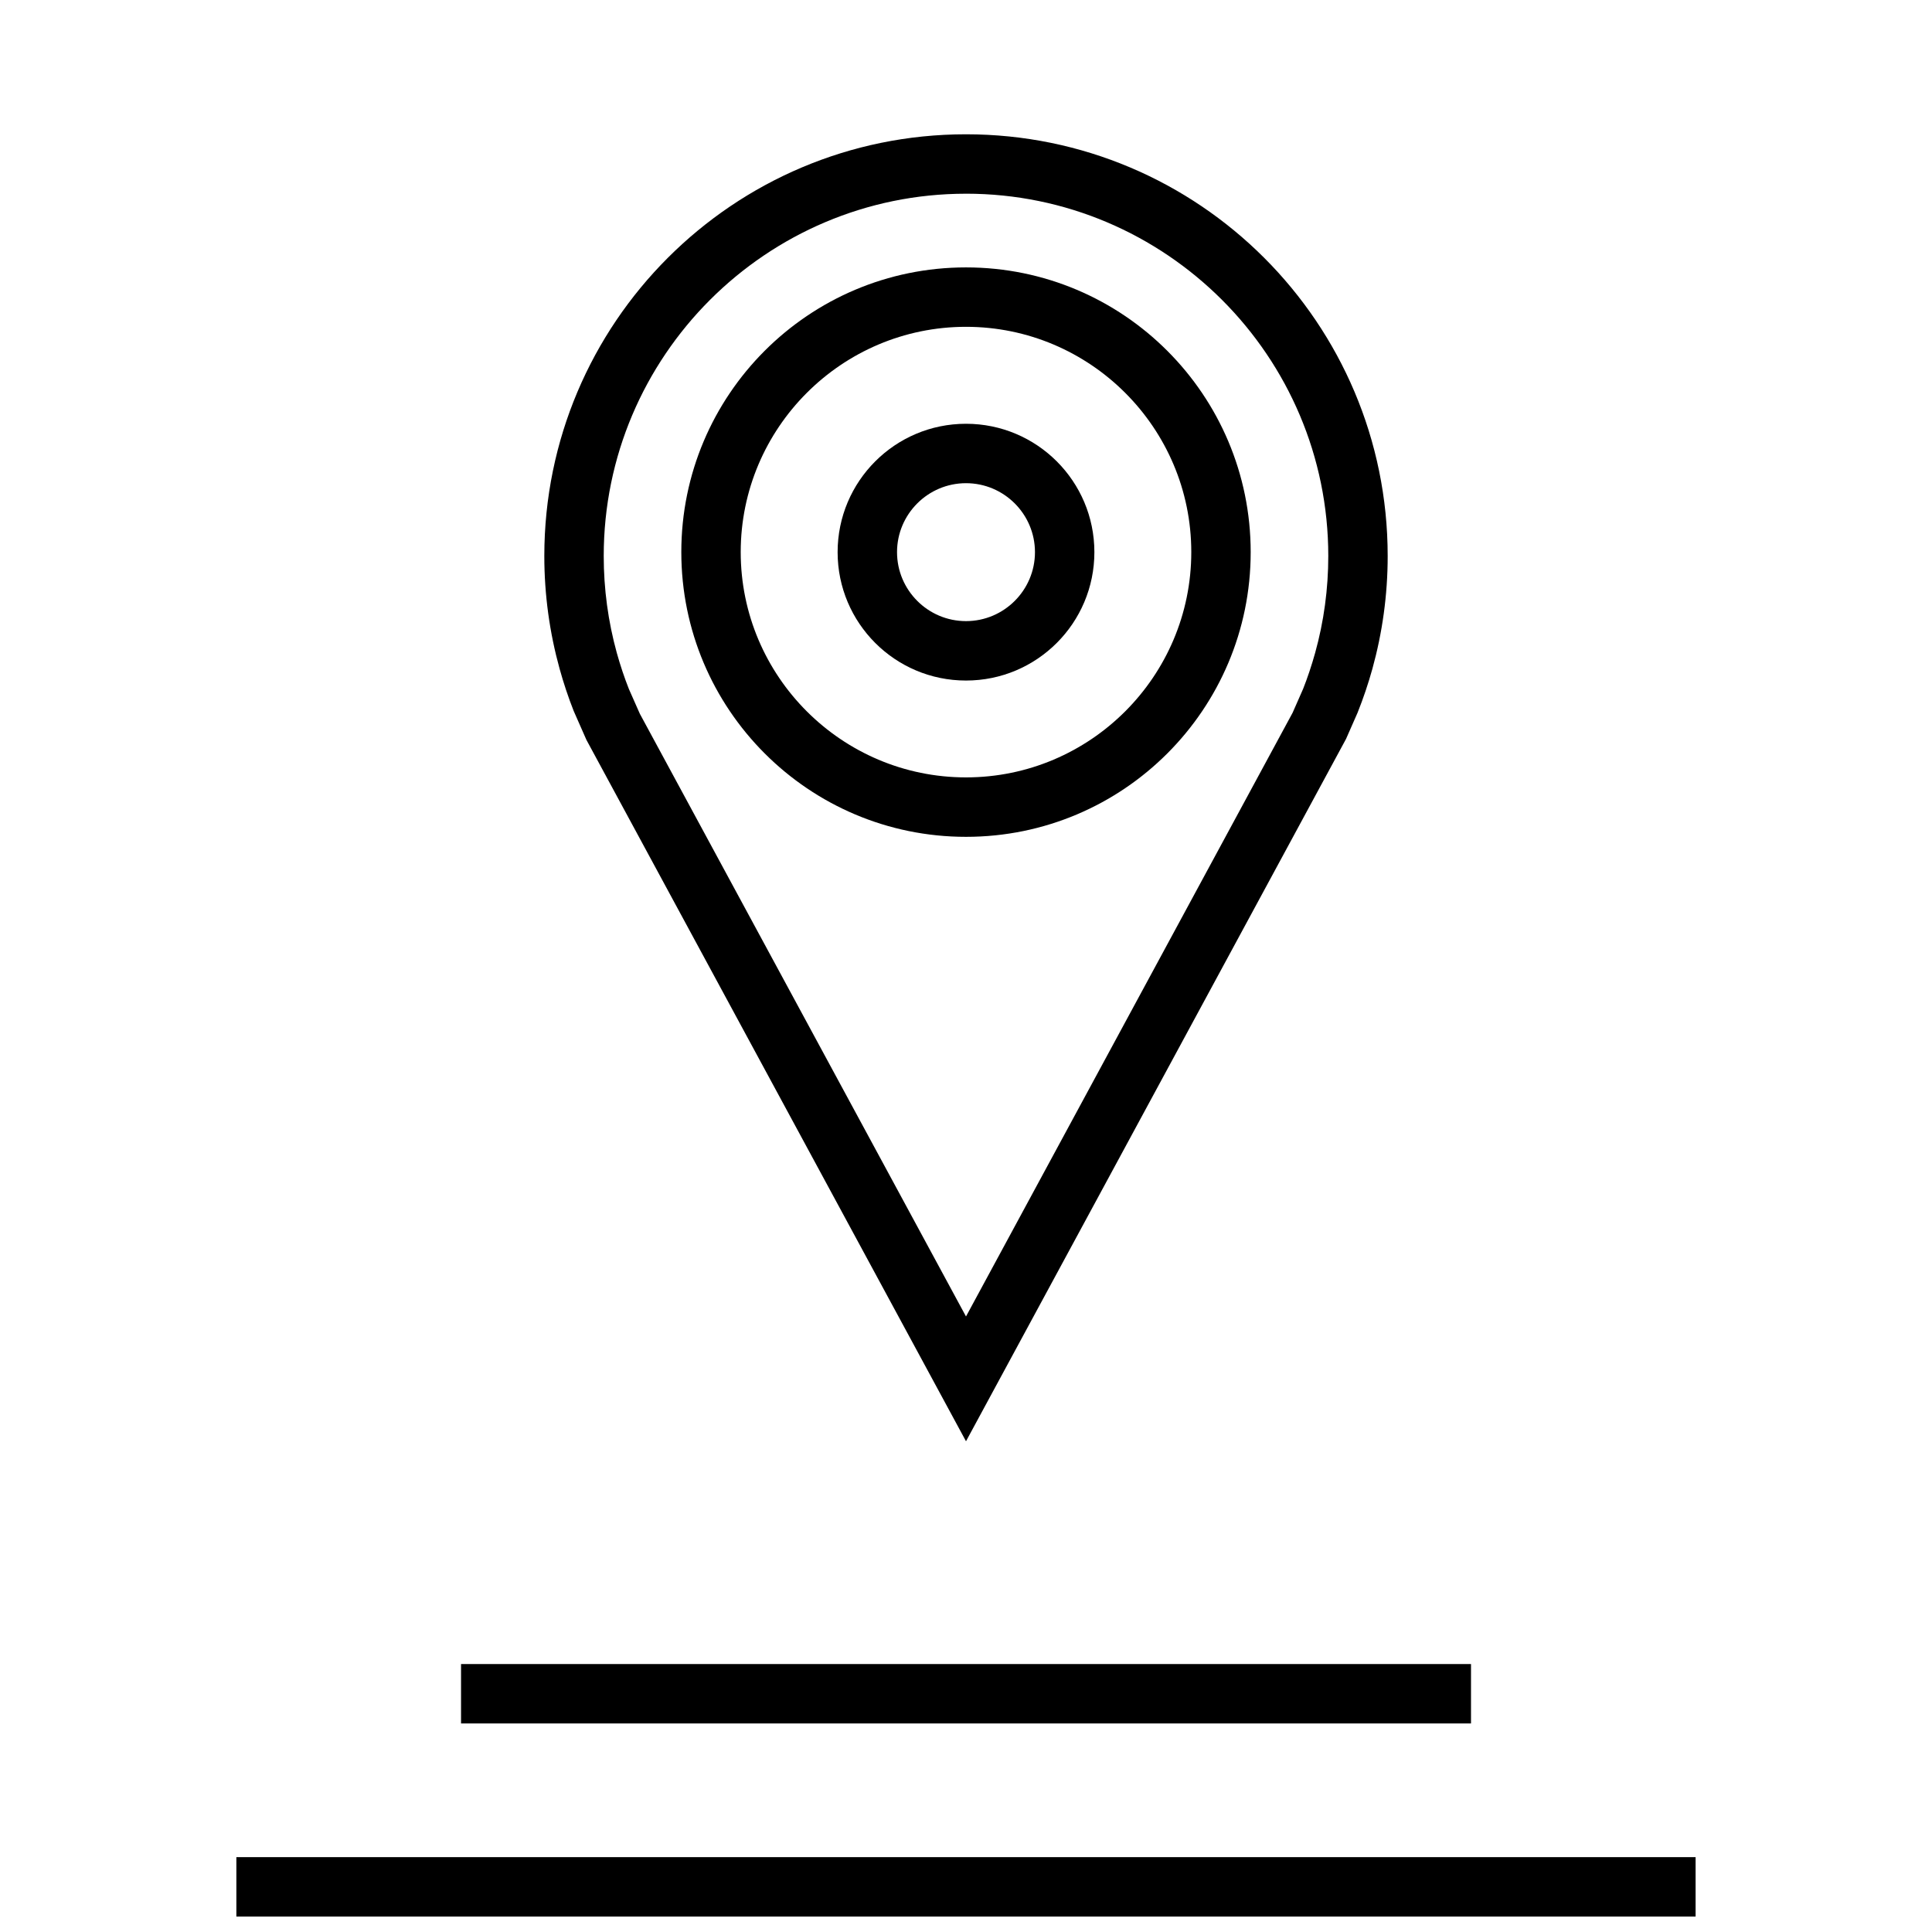 <?xml version="1.0" encoding="UTF-8"?>
<!-- Uploaded to: ICON Repo, www.svgrepo.com, Generator: ICON Repo Mixer Tools -->
<svg width="800px" height="800px" version="1.1" viewBox="144 144 512 512" xmlns="http://www.w3.org/2000/svg">
 <defs>
  <clipPath id="a">
   <path d="m206 636h388v15.902h-388z"/>
  </clipPath>
 </defs>
 <path d="m299.41 340.08 100.59 185.87 100.71-186.12 3.055-6.941c1.512-3.793 2.832-7.684 3.938-11.668 2.629-9.508 4.047-19.523 4.047-29.883-0.004-61.715-50.039-111.75-111.75-111.75s-111.75 50.035-111.75 111.75c0 10.344 1.418 20.371 4.047 29.883 1.055 3.809 2.297 7.543 3.731 11.18zm100.59-144.75c52.945 0 96.008 43.074 96.008 96.008 0 8.707-1.164 17.352-3.481 25.68-0.945 3.387-2.078 6.754-3.18 9.523l-2.801 6.359-86.547 159.98-86.434-159.72-2.898-6.551c-1.227-3.086-2.297-6.312-3.211-9.59-2.301-8.324-3.465-16.969-3.465-25.676 0-52.93 43.059-96.008 96.008-96.008z"/>
 <path d="m400 324.35c18.797 0 34.023-15.242 34.023-34.023 0-18.797-15.242-34.023-34.023-34.023-18.797 0-34.023 15.242-34.023 34.023 0 18.785 15.223 34.023 34.023 34.023zm0-52.301c10.078 0 18.277 8.203 18.277 18.277 0 10.078-8.203 18.277-18.277 18.277-10.078 0-18.277-8.203-18.277-18.277-0.004-10.074 8.199-18.277 18.277-18.277z"/>
 <path d="m400 365.77c41.676 0 75.445-33.785 75.445-75.445 0-41.656-33.773-75.461-75.445-75.461-41.676 0-75.445 33.785-75.445 75.445s33.77 75.461 75.445 75.461zm0-135.16c32.922 0 59.703 26.781 59.703 59.703s-26.781 59.703-59.703 59.703-59.703-26.781-59.703-59.703c0-32.906 26.781-59.703 59.703-59.703z"/>
 <g clip-path="url(#a)">
  <path d="m206.64 636.16h386.71v15.742h-386.71z"/>
 </g>
 <path d="m266.18 584.99h267.65v15.742h-267.65z"/>
</svg>